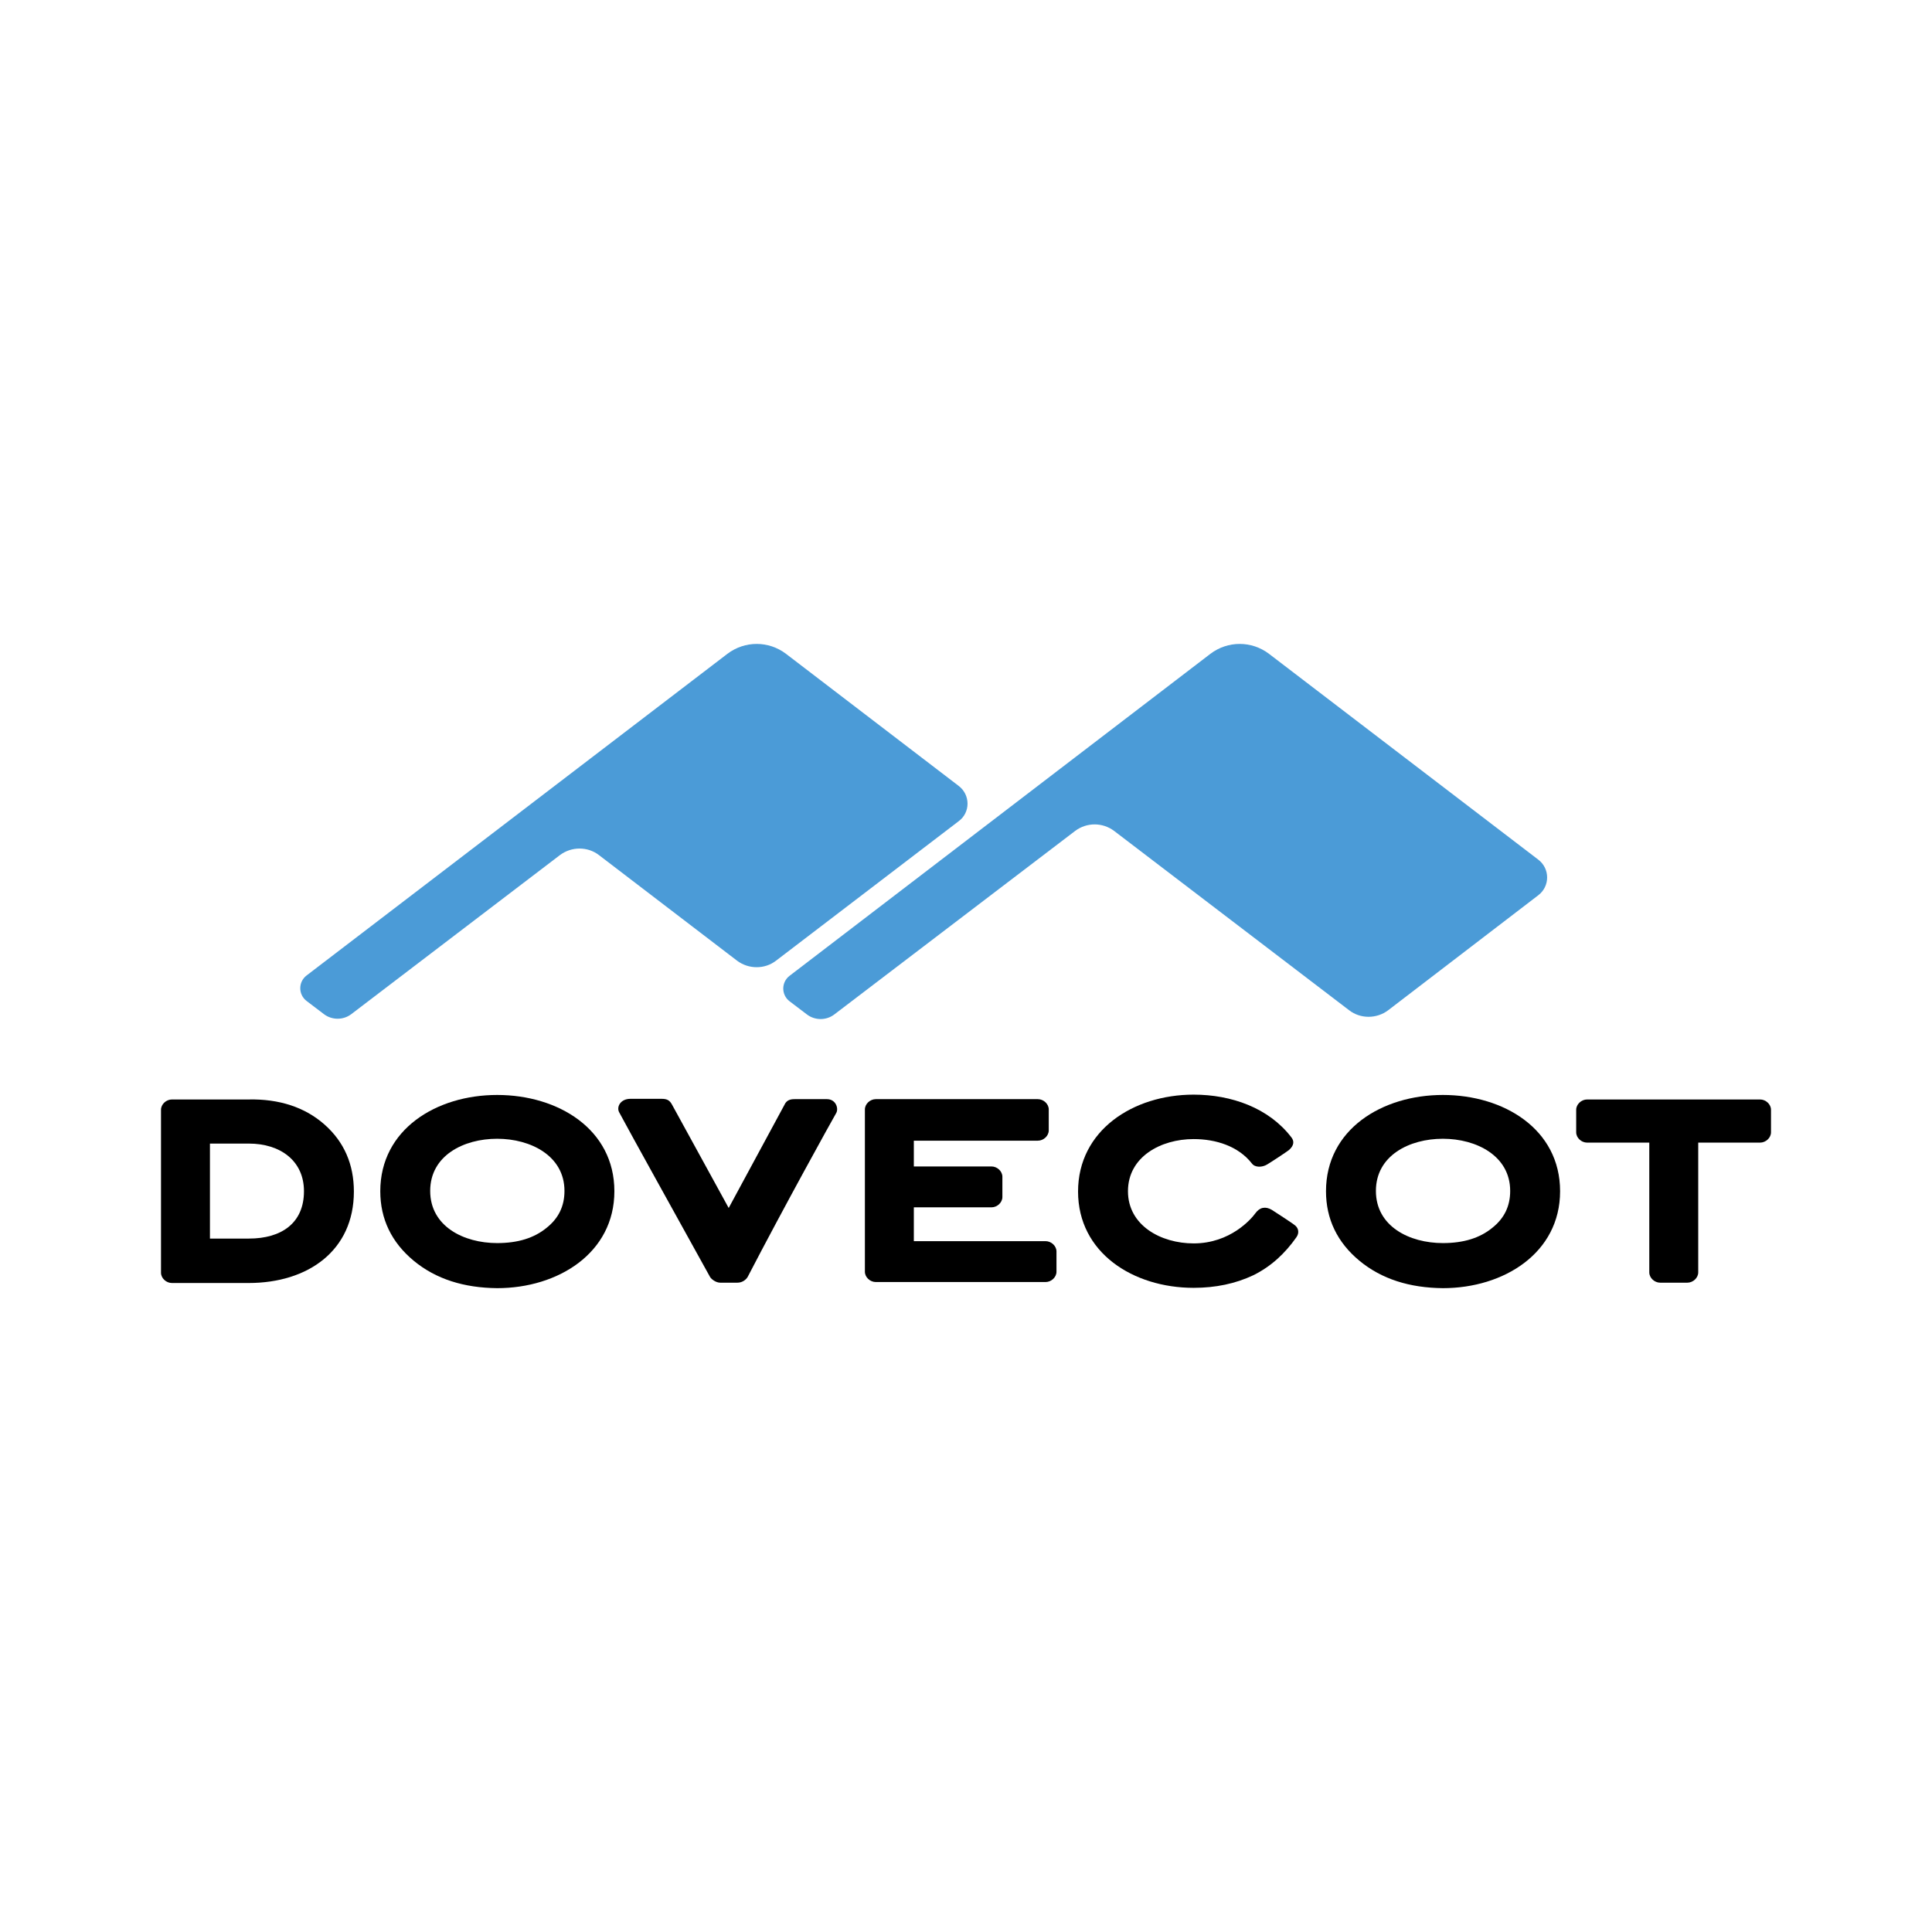 <?xml version="1.0" encoding="UTF-8" standalone="no"?> <svg xmlns="http://www.w3.org/2000/svg" xmlns:xlink="http://www.w3.org/1999/xlink" xmlns:serif="http://www.serif.com/" width="100%" height="100%" viewBox="0 0 600 600" version="1.1" xml:space="preserve" style="fill-rule:evenodd;clip-rule:evenodd;stroke-linejoin:round;stroke-miterlimit:2;"> <g transform="matrix(1,0,0,1,50,199.95)"> <g> <path d="M78.5,191.6C71.6,185.9 68.1,178.6 68.1,170C68.1,150.8 85.5,140.1 104.4,140.1C123.3,140.1 140.8,150.7 140.8,170C140.8,189.2 123.3,200.1 104.4,200.1C94.1,200 85.4,197.3 78.5,191.6M119.7,181.4C123.5,178.4 125.3,174.6 125.3,169.9C125.3,159 114.8,153.7 104.4,153.7C94,153.7 83.6,158.9 83.6,169.9C83.6,180.9 94,186.1 104.4,186.1C110.9,186.1 115.9,184.5 119.7,181.4" style="fill-rule:nonzero;"></path> <path d="M173.7,198.4C172.3,198.4 170.9,197.3 170.5,196.6C158.4,174.7 146.7,153.7 142.3,145.5C141.4,143.9 142.6,141.3 145.8,141.3L155.5,141.3C157.2,141.3 158,141.8 158.7,143.1L176.3,175.2L193.6,143.2C194.3,141.6 195.6,141.4 196.8,141.4L206.8,141.4C209.6,141.4 210.5,144.3 209.7,145.7C208.3,148.1 193.3,175.2 182.2,196.6C181.8,197.3 180.7,198.4 179,198.4L173.7,198.4Z" style="fill-rule:nonzero;"></path> <path d="M218.6,144.6C218.6,142.9 220.2,141.4 222,141.4L272.3,141.4C274.1,141.4 275.7,142.9 275.7,144.6L275.7,151.1C275.7,152.8 274.1,154.3 272.3,154.3L233.8,154.3L233.8,162.3L257.9,162.3C259.7,162.3 261.3,163.8 261.3,165.5L261.3,171.8C261.3,173.5 259.7,175 257.9,175L233.8,175L233.8,185.5L274.7,185.5C276.5,185.5 278.1,187 278.1,188.7L278.1,195C278.1,196.7 276.5,198.2 274.7,198.2L222,198.2C220.2,198.2 218.6,196.7 218.6,195L218.6,144.6Z" style="fill-rule:nonzero;"></path> <path d="M339.2,196.1C333.7,198.7 327.5,200 320.7,200C301.9,200 284.8,189.1 284.8,170.1C284.8,151.1 301.9,140 320.7,140C332.4,140 344,144.1 351,153.2C352,154.4 351.9,155.8 350.3,157.2C349.4,157.9 345,160.8 343.5,161.7C342,162.6 339.8,162.7 338.8,161.4C334.6,156 327.6,153.8 320.7,153.8C310.5,153.8 300.3,159.3 300.3,170C300.3,180.6 310.5,186.2 320.7,186.2C332.1,186.2 338.6,178.6 339.9,176.8C341.2,175 343,174.6 345,175.8C345.9,176.4 351.4,179.9 352.3,180.7C353.2,181.5 353.6,182.9 352.6,184.3C349.1,189.3 344.7,193.4 339.2,196.1" style="fill-rule:nonzero;"></path> <path d="M372.2,191.6C365.3,185.9 361.8,178.6 361.8,170C361.8,150.8 379.2,140.1 398.1,140.1C417,140.1 434.5,150.7 434.5,170C434.5,189.2 417,200.1 398.1,200.1C387.8,200 379.1,197.3 372.2,191.6M413.4,181.4C417.2,178.4 419,174.6 419,169.9C419,159 408.5,153.7 398.1,153.7C387.7,153.7 377.3,158.9 377.3,169.9C377.3,180.9 387.7,186.1 398.1,186.1C404.6,186.1 409.6,184.5 413.4,181.4" style="fill-rule:nonzero;"></path> <path d="M462.2,154.9L442.9,154.9C441.1,154.9 439.5,153.4 439.5,151.7L439.5,144.7C439.5,143 441.1,141.5 442.9,141.5L496.6,141.5C498.4,141.5 500,143 500,144.7L500,151.7C500,153.4 498.4,154.9 496.6,154.9L477.4,154.9L477.4,195.2C477.4,196.9 475.8,198.4 474,198.4L465.6,198.4C463.8,198.4 462.2,196.9 462.2,195.2L462.2,154.9Z" style="fill-rule:nonzero;"></path> <path d="M15.2,155.1L15.2,184.7L27.3,184.7C37.4,184.7 44.4,179.9 44.4,170C44.4,160.5 37,155.2 27.3,155.2L15.2,155.2L15.2,155.1ZM50.8,149.3C56.9,154.7 59.9,161.7 59.9,170.1C59.9,188.4 45.7,198.5 27.2,198.5L3.4,198.5C1.6,198.5 0,197 0,195.3L0,144.7C0,143 1.6,141.5 3.4,141.5L27.2,141.5C36.7,141.3 44.7,143.9 50.8,149.3" style="fill-rule:nonzero;"></path> </g> <path d="M344.1,3.1L427.7,67C431.4,69.8 431.4,75.3 427.7,78.1L381.1,113.8C377.5,116.5 372.5,116.5 369,113.8L296,58.1C292.4,55.4 287.5,55.4 283.9,58.1L209.1,115.1C206.6,117 203.1,117 200.6,115.1L195.2,111C192.6,109 192.6,105.1 195.2,103.1L325.9,3.1C331.3,-1 338.7,-1 344.1,3.1Z" style="fill:rgb(75,155,215);fill-rule:nonzero;"></path> <path d="M247.7,44.1L194.1,3.1C188.7,-1 181.3,-1 175.9,3.1L45.2,103C42.6,105 42.6,108.9 45.2,110.9L50.6,115C53.1,116.9 56.6,116.9 59.1,115L123.9,65.6C127.5,62.9 132.5,62.9 136,65.6L178.9,98.4C182.5,101.1 187.5,101.1 191,98.4L247.7,55.1C251.4,52.4 251.4,46.9 247.7,44.1Z" style="fill:rgb(75,155,215);fill-rule:nonzero;"></path> </g> </svg> 